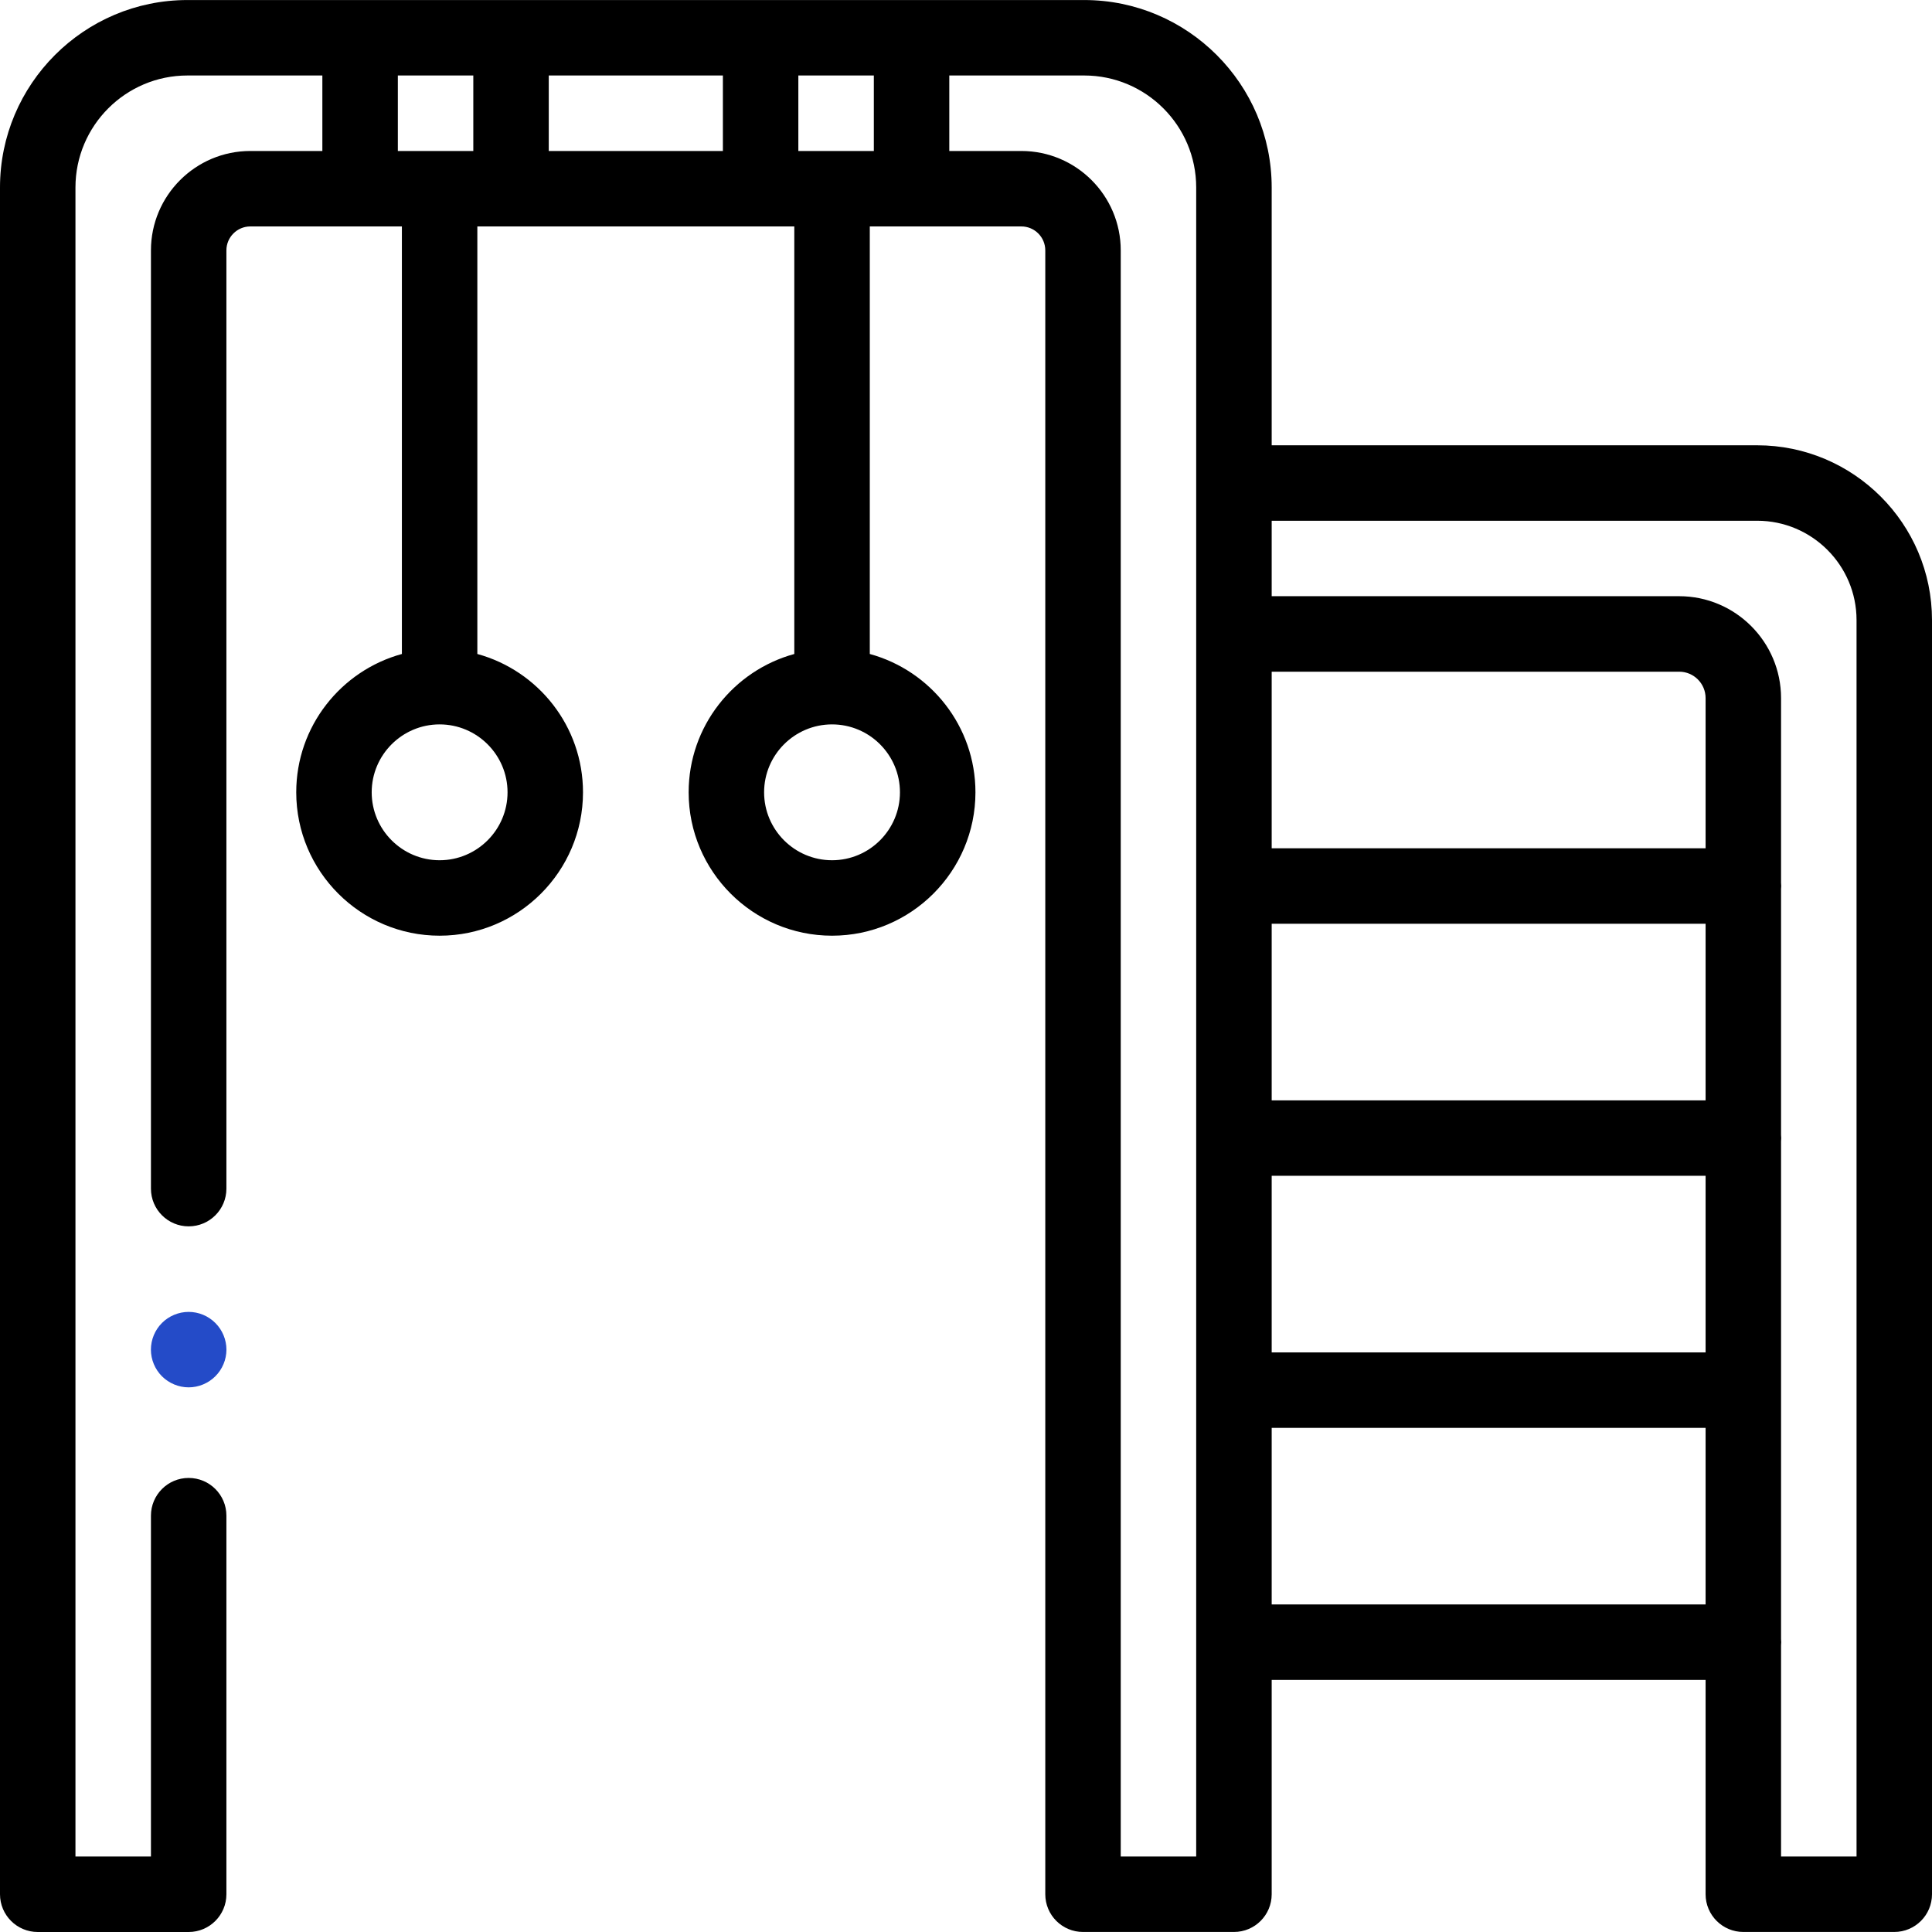 <svg width="54" height="54" viewBox="0 0 54 54" fill="none" xmlns="http://www.w3.org/2000/svg">
    <path d="M49.113 12.446H35.544V5.24C35.544 2.351 33.193 0.001 30.305 0.001H25.478H21.26H14.284H10.065H5.239C2.35 0.001 0 2.351 0 5.24L0 52.945C0 53.527 0.472 54 1.055 54H5.273C5.856 54 6.328 53.527 6.328 52.945V42.363C6.328 41.781 5.856 41.309 5.273 41.309C4.691 41.309 4.219 41.781 4.219 42.363V51.89H2.109L2.109 5.24C2.109 3.514 3.513 2.11 5.239 2.11H9.01V4.22H6.997C5.465 4.22 4.219 5.466 4.219 6.998V33.223C4.219 33.805 4.691 34.277 5.273 34.277C5.856 34.277 6.328 33.805 6.328 33.223V6.998C6.328 6.629 6.628 6.329 6.997 6.329H11.233V18.279C9.533 18.744 8.28 20.3 8.28 22.145C8.28 24.355 10.078 26.153 12.288 26.153C14.497 26.153 16.295 24.355 16.295 22.145C16.295 20.3 15.042 18.744 13.342 18.279V6.329H22.201V18.279C20.502 18.744 19.248 20.3 19.248 22.145C19.248 24.355 21.046 26.153 23.256 26.153C25.466 26.153 27.264 24.355 27.264 22.145C27.264 20.3 26.011 18.744 24.311 18.279V6.329H28.547C28.916 6.329 29.216 6.629 29.216 6.998V52.945C29.216 53.527 29.688 53.999 30.27 53.999H34.489C35.072 53.999 35.544 53.527 35.544 52.945V46.954H47.672V52.945C47.672 53.527 48.145 53.999 48.727 53.999H52.945C53.528 53.999 54 53.527 54 52.945V17.332C54 14.638 51.808 12.446 49.113 12.446ZM11.12 4.22V2.11H13.229V4.22L11.12 4.22ZM14.186 22.145C14.186 23.192 13.334 24.044 12.287 24.044C11.241 24.044 10.389 23.192 10.389 22.145C10.389 21.099 11.241 20.247 12.287 20.247C13.334 20.247 14.186 21.099 14.186 22.145ZM20.205 4.22H15.338V2.11H20.205V4.22ZM25.154 22.145C25.154 23.192 24.303 24.044 23.256 24.044C22.209 24.044 21.357 23.192 21.357 22.145C21.357 21.099 22.209 20.247 23.256 20.247C24.303 20.247 25.154 21.099 25.154 22.145ZM24.424 4.22H22.314V2.11H24.424V4.22ZM33.434 13.501V17.719V51.89H31.325V6.998C31.325 5.466 30.079 4.22 28.547 4.22H26.533V2.11H30.305C32.03 2.11 33.434 3.514 33.434 5.24L33.434 13.501ZM47.672 44.845H35.544V39.909H47.672C48.255 39.909 48.375 39.957 48.375 39.375C48.375 38.792 48.255 37.8 47.672 37.8H35.544V32.864H47.672V44.845ZM47.672 30.755H35.544V25.819H47.672V30.755ZM47.672 23.71H35.544V18.774H46.934C47.341 18.774 47.672 19.105 47.672 19.512V23.71ZM51.891 51.89H49.781V45.988C49.784 45.959 49.786 45.929 49.786 45.9C49.786 45.87 49.784 45.841 49.781 45.812V31.897C49.784 31.868 49.786 31.839 49.786 31.809C49.786 31.78 49.784 31.751 49.781 31.722V24.852C49.784 24.823 49.786 24.794 49.786 24.764C49.786 24.735 49.784 24.705 49.781 24.676V19.512C49.781 17.942 48.504 16.664 46.934 16.664H35.544V14.555H49.114C50.645 14.555 51.891 15.801 51.891 17.332V51.89Z" fill="black"/>
    <path d="M6.018 36.977C5.822 36.78 5.551 36.668 5.273 36.668C4.995 36.668 4.724 36.78 4.527 36.977C4.331 37.173 4.218 37.444 4.218 37.723C4.218 38 4.331 38.272 4.527 38.468C4.724 38.664 4.995 38.777 5.273 38.777C5.551 38.777 5.822 38.664 6.018 38.468C6.216 38.272 6.329 38 6.329 37.723C6.329 37.445 6.216 37.173 6.018 36.977Z" fill="#244BC8"/>
</svg>

